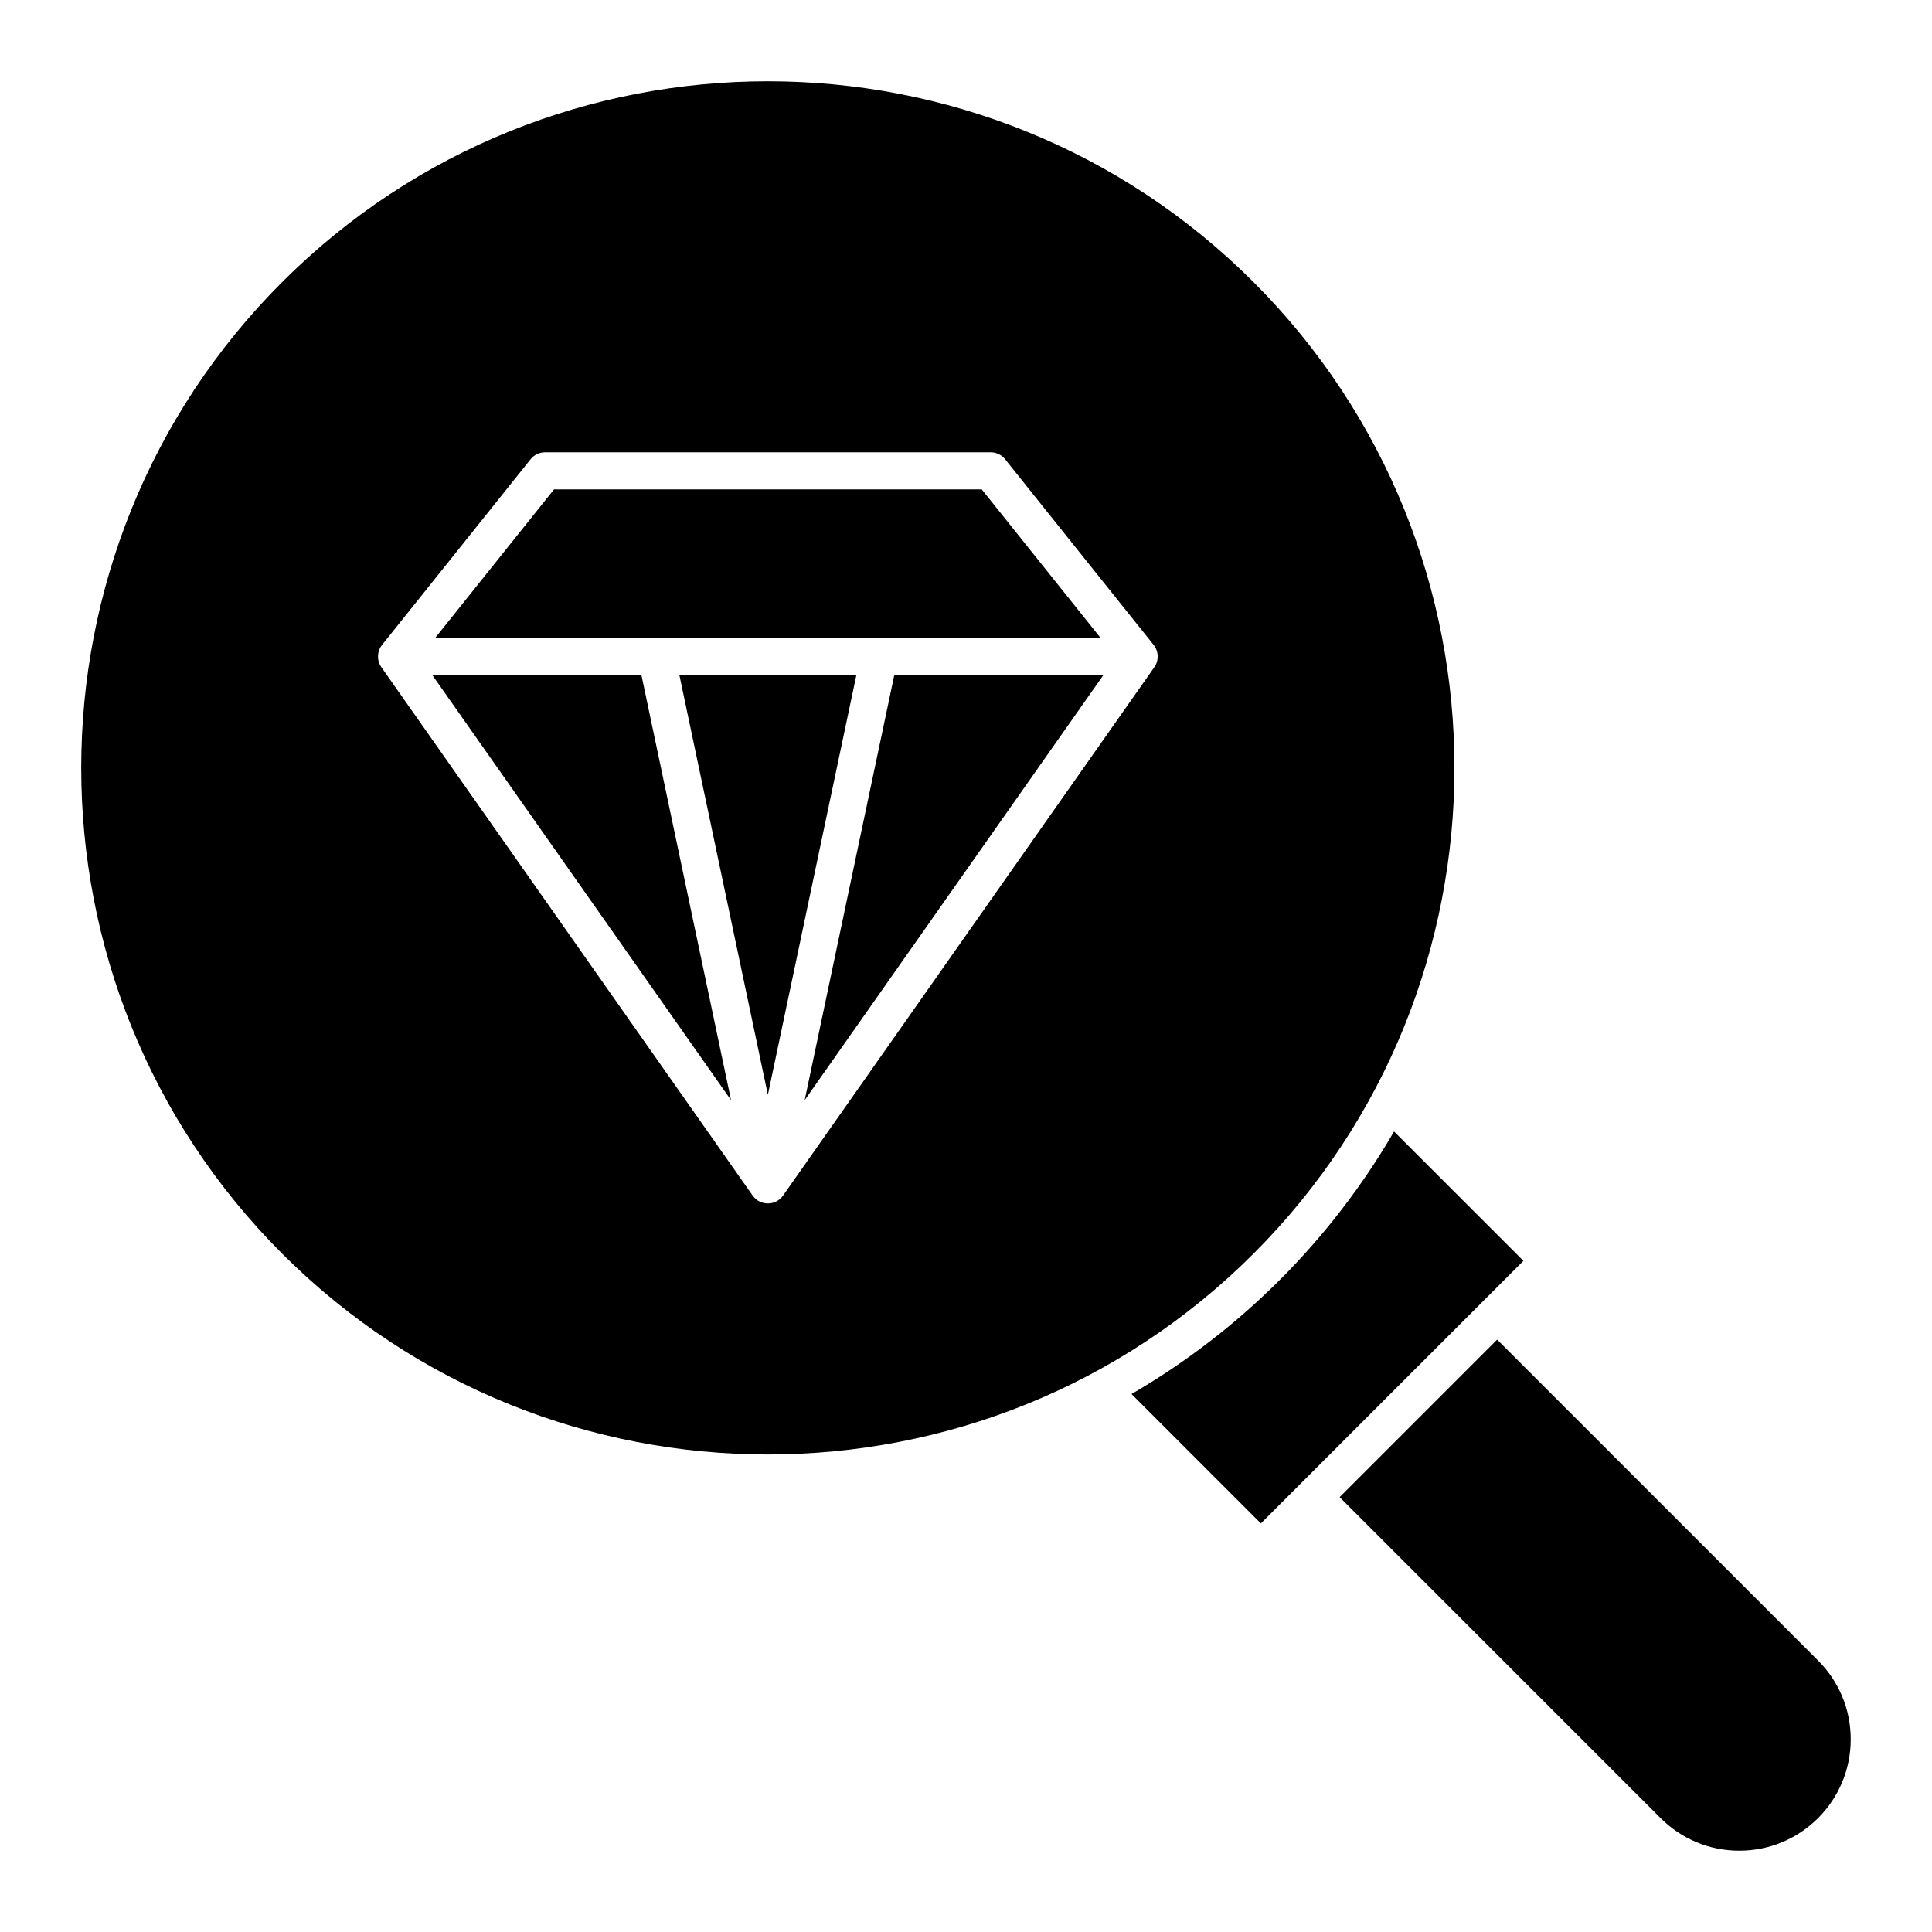 <?xml version="1.0" encoding="UTF-8"?>
<!-- Uploaded to: ICON Repo, www.svgrepo.com, Generator: ICON Repo Mixer Tools -->
<svg fill="#000000" width="800px" height="800px" version="1.1" viewBox="144 144 512 512" xmlns="http://www.w3.org/2000/svg">
 <g>
  <path d="m324.04 322.89 23.453 111.25 23.457-111.25z"/>
  <path d="m258.56 322.89 79.172 112.66-23.75-112.66z"/>
  <path d="m435.66 313.05-31.488-39.359h-113.35l-31.488 39.359h176.32z"/>
  <path d="m357.25 435.55 79.168-112.66h-55.418z"/>
  <path d="m540.76 499.01c-2.633 2.633-35.559 35.559-41.746 41.75l85.051 85.051c5.574 5.574 12.988 8.645 20.875 8.645 16.312 0 29.52-13.203 29.52-29.52 0-7.887-3.07-15.297-8.645-20.875z"/>
  <path d="m547.72 478.14-34.285-34.285c-16.707 28.785-40.781 52.867-69.578 69.578l34.285 34.285c11.836-11.836 59.25-59.25 69.578-69.578z"/>
  <path d="m476.21 218.77c-70.973-70.973-186.46-70.98-257.45 0-70.977 70.977-70.977 186.47 0 257.45 70.977 70.977 186.47 70.977 257.45 0 70.98-70.977 70.98-186.46 0-257.45zm-26.297 102.04-98.398 140.03c-1.957 2.785-6.113 2.758-8.051 0l-98.398-140.03c-1.238-1.766-1.172-4.211 0.184-5.902l39.359-49.199c0.934-1.168 2.348-1.848 3.84-1.848h118.08c1.496 0 2.91 0.68 3.84 1.848l39.359 49.199c1.355 1.691 1.426 4.133 0.184 5.902z"/>
 </g>
</svg>